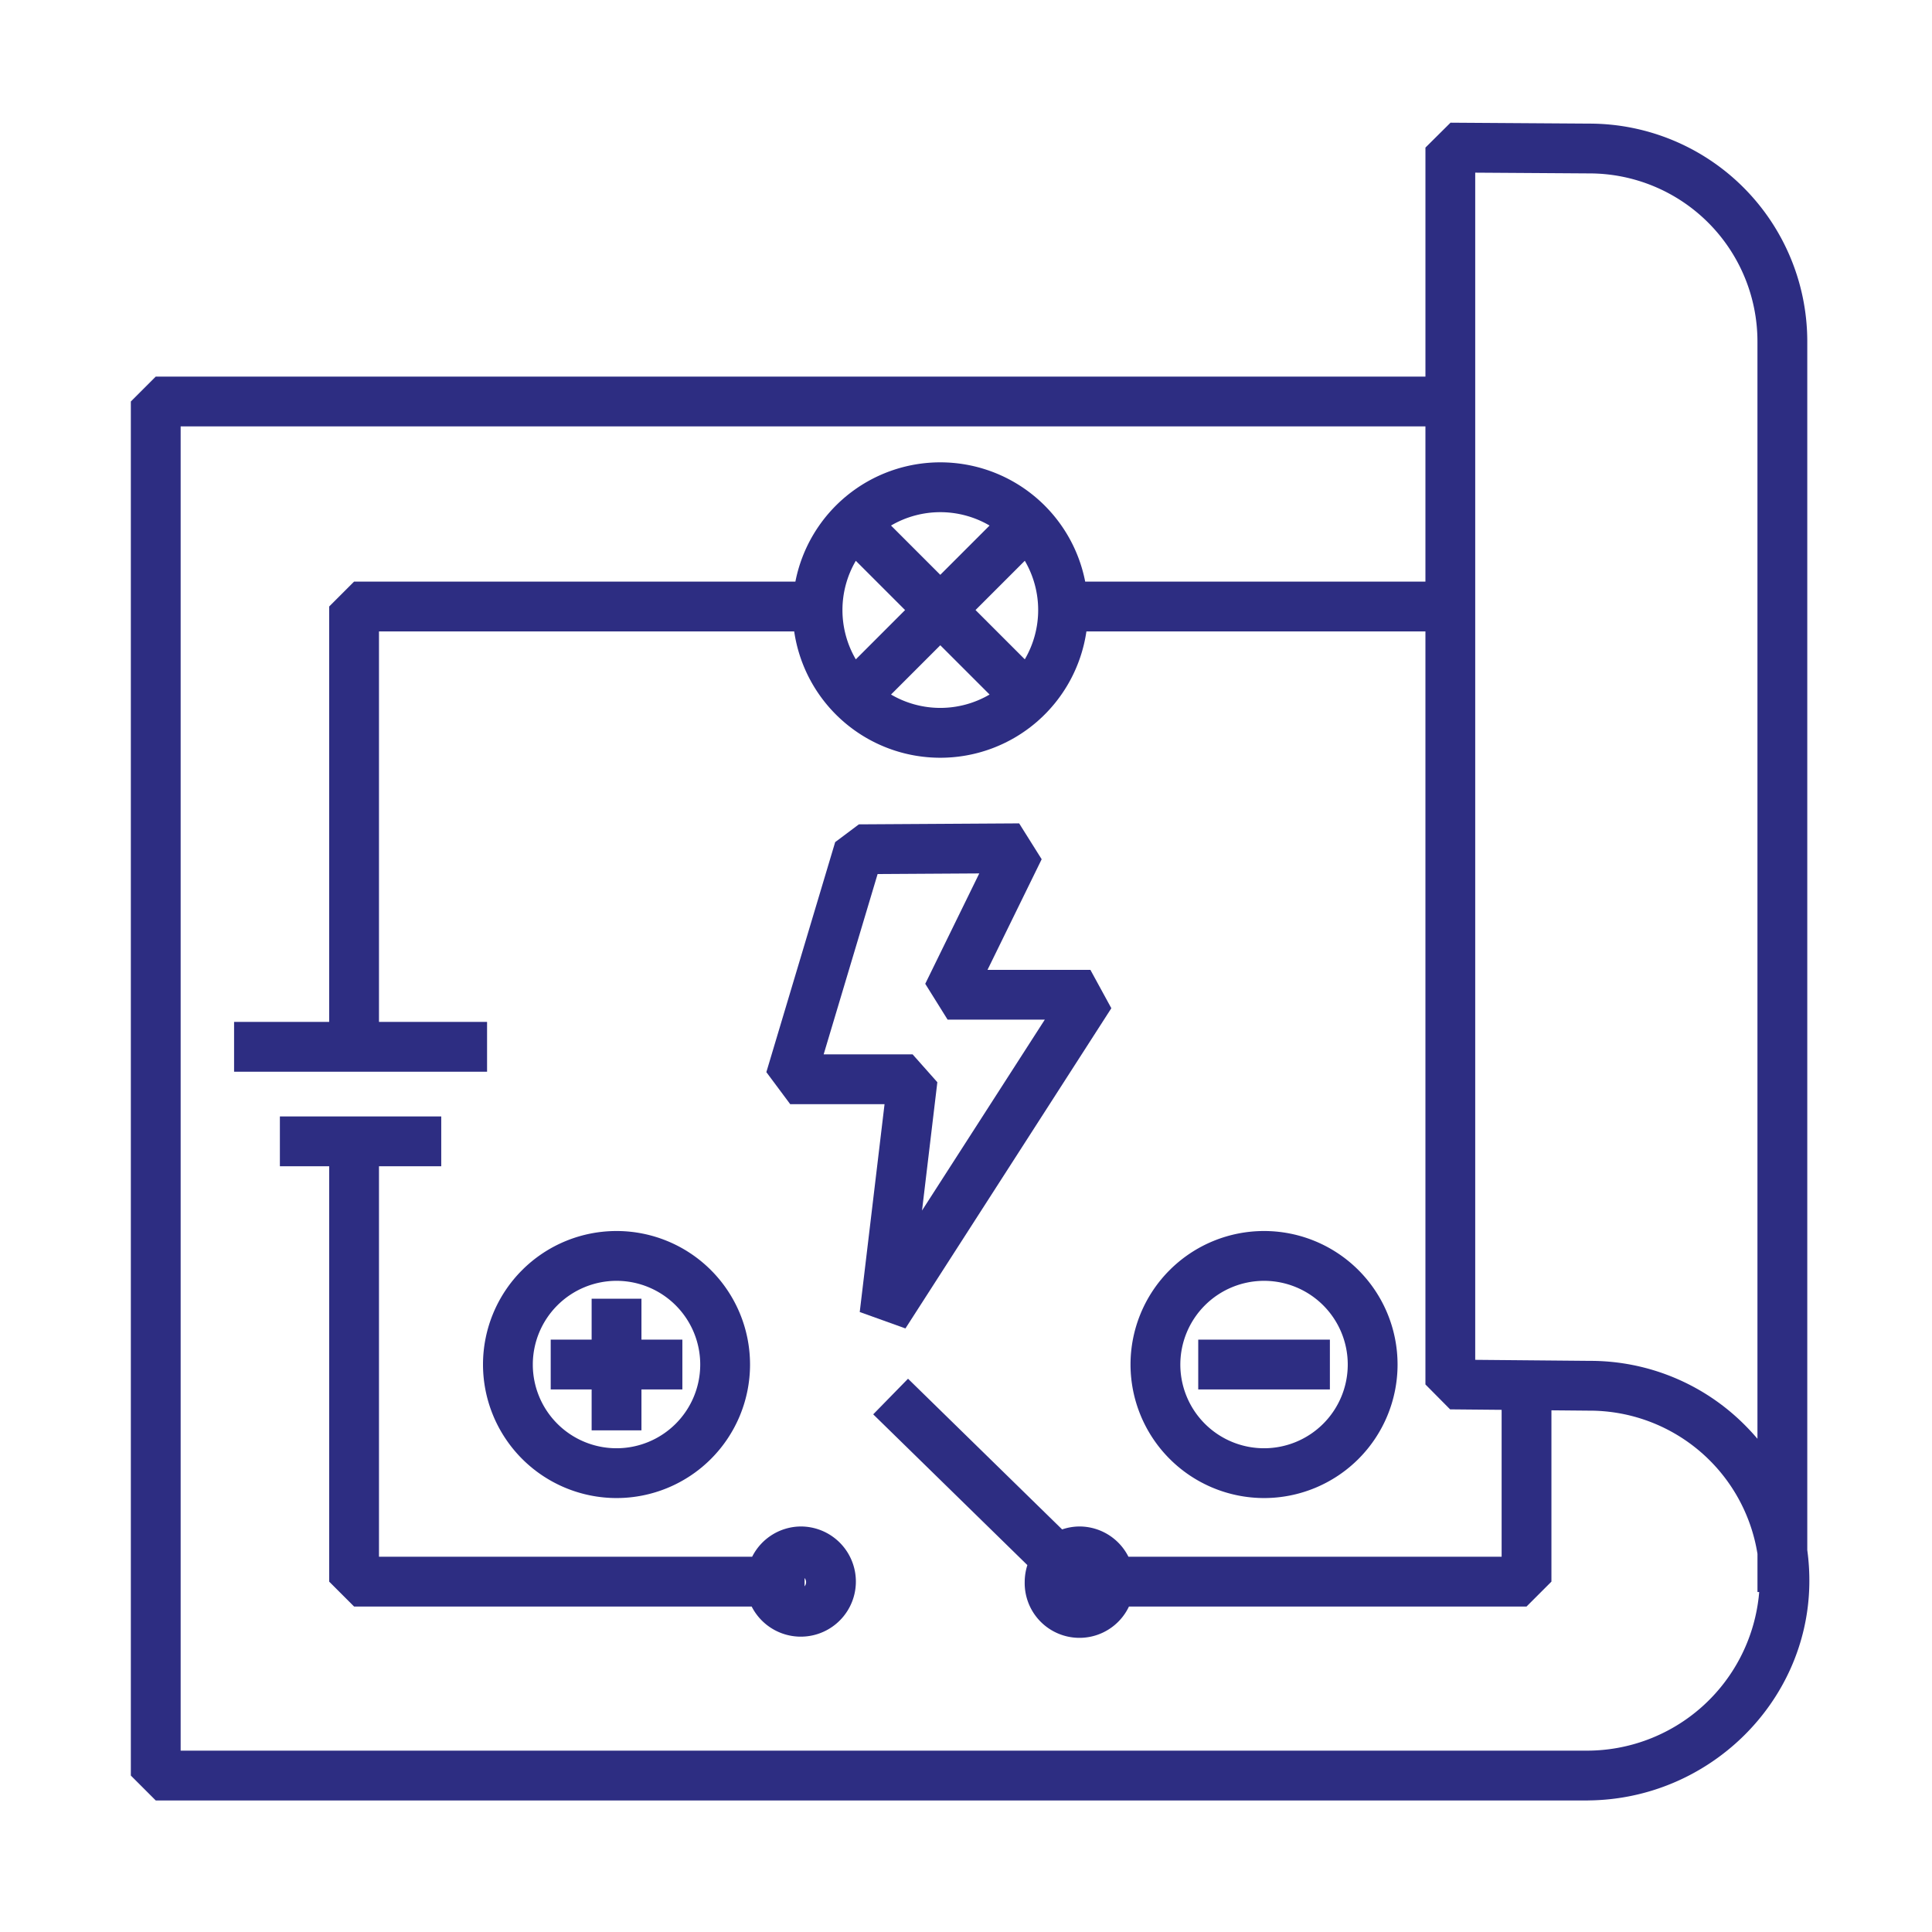 <?xml version="1.0" encoding="UTF-8"?> <svg xmlns="http://www.w3.org/2000/svg" xmlns:xlink="http://www.w3.org/1999/xlink" xmlns:svgjs="http://svgjs.com/svgjs" version="1.1" width="512" height="512" x="0" y="0" viewBox="0 0 256 256" style="enable-background:new 0 0 512 512" xml:space="preserve" class=""><g><path d="m119.975 176.024 27.283-42.429-2.776-5.085H130.85l7.177-14.657-2.984-4.751-21.237.129-3.141 2.354-9.119 30.478 3.161 4.246h12.5l-3.287 27.54zm-10.836-36.316 7.149-23.893 13.47-.082-7.158 14.625 2.964 4.751h12.877L122.174 160.4l2.029-17-3.277-3.691zM106.133 202.266a7.271 7.271 0 0 0-6.467 4.007H50.217v-51.739h8.25v-6.6H37.086v6.6h6.532v55.039l3.3 3.3H99.6a7.3 7.3 0 1 0 6.535-10.607zm.478 7.931v-1.1a.859.859 0 0 1 0 1.1z" fill="#2d2d82" data-original="#000000"></path><path d="M81.695 198.5A17.692 17.692 0 1 0 64 180.808 17.712 17.712 0 0 0 81.695 198.5zm0-28.783A11.092 11.092 0 1 1 70.6 180.808a11.1 11.1 0 0 1 11.095-11.091z" fill="#2d2d82" data-original="#000000"></path><path d="M78.395 189.531h6.6v-5.423h5.422v-6.6h-5.422v-5.422h-6.6v5.422h-5.423v6.6h5.423zM167.495 198.5a17.692 17.692 0 1 0-17.695-17.692 17.712 17.712 0 0 0 17.695 17.692zm0-28.783a11.092 11.092 0 1 1-11.095 11.091 11.1 11.1 0 0 1 11.095-11.091z" fill="#2d2d82" data-original="#000000"></path><path d="M158.772 177.508h17.445v6.6h-17.445z" fill="#2d2d82" data-original="#000000"></path><path d="M239.474 205.4V45.231a28.879 28.879 0 0 0-28.829-28.851l-18.445-.123-3.322 3.3V49.9H20.637l-3.3 3.3v182.07l3.3 3.3h189.774v-.005c15.932-.114 29.071-12.908 29.334-28.624a29.6 29.6 0 0 0-.271-4.541zm-44-182.522 15.146.1a22.277 22.277 0 0 1 22.251 22.251v145.416q-.708-.835-1.483-1.624a28.9 28.9 0 0 0-20.738-8.7l-15.176-.137zm37.548 188.873A22.906 22.906 0 0 1 210.2 231.97H23.937V56.5h164.94v20.566h-45.083a19.565 19.565 0 0 0-38.4 0H46.917l-3.3 3.3v55.039h-12.6v6.6h33.522v-6.6H50.217V83.666h55.018a19.565 19.565 0 0 0 38.72 0h44.922v99.782l3.27 3.3 6.826.062v19.463h-49.45a7.271 7.271 0 0 0-6.467-4.007 7.148 7.148 0 0 0-2.317.39l-20.42-19.968-4.614 4.719 20.427 19.975a7.436 7.436 0 0 0-.354 2.263 7.257 7.257 0 0 0 13.814 3.229h52.681l3.3-3.3v-22.7l4.839.044h.212a22.54 22.54 0 0 1 22.251 18.979v5.052h.225c-.019.268-.047.535-.075.803zM119.928 80.837l-6.528 6.53a12.922 12.922 0 0 1 0-13.058zm-1.863-11.2a12.923 12.923 0 0 1 13.059 0l-6.53 6.53zm6.53 15.863 6.53 6.529a12.922 12.922 0 0 1-13.059 0zm4.667-4.667 6.53-6.529a12.922 12.922 0 0 1 0 13.059z" fill="#2d2d82" data-original="#000000"></path></g></svg> 